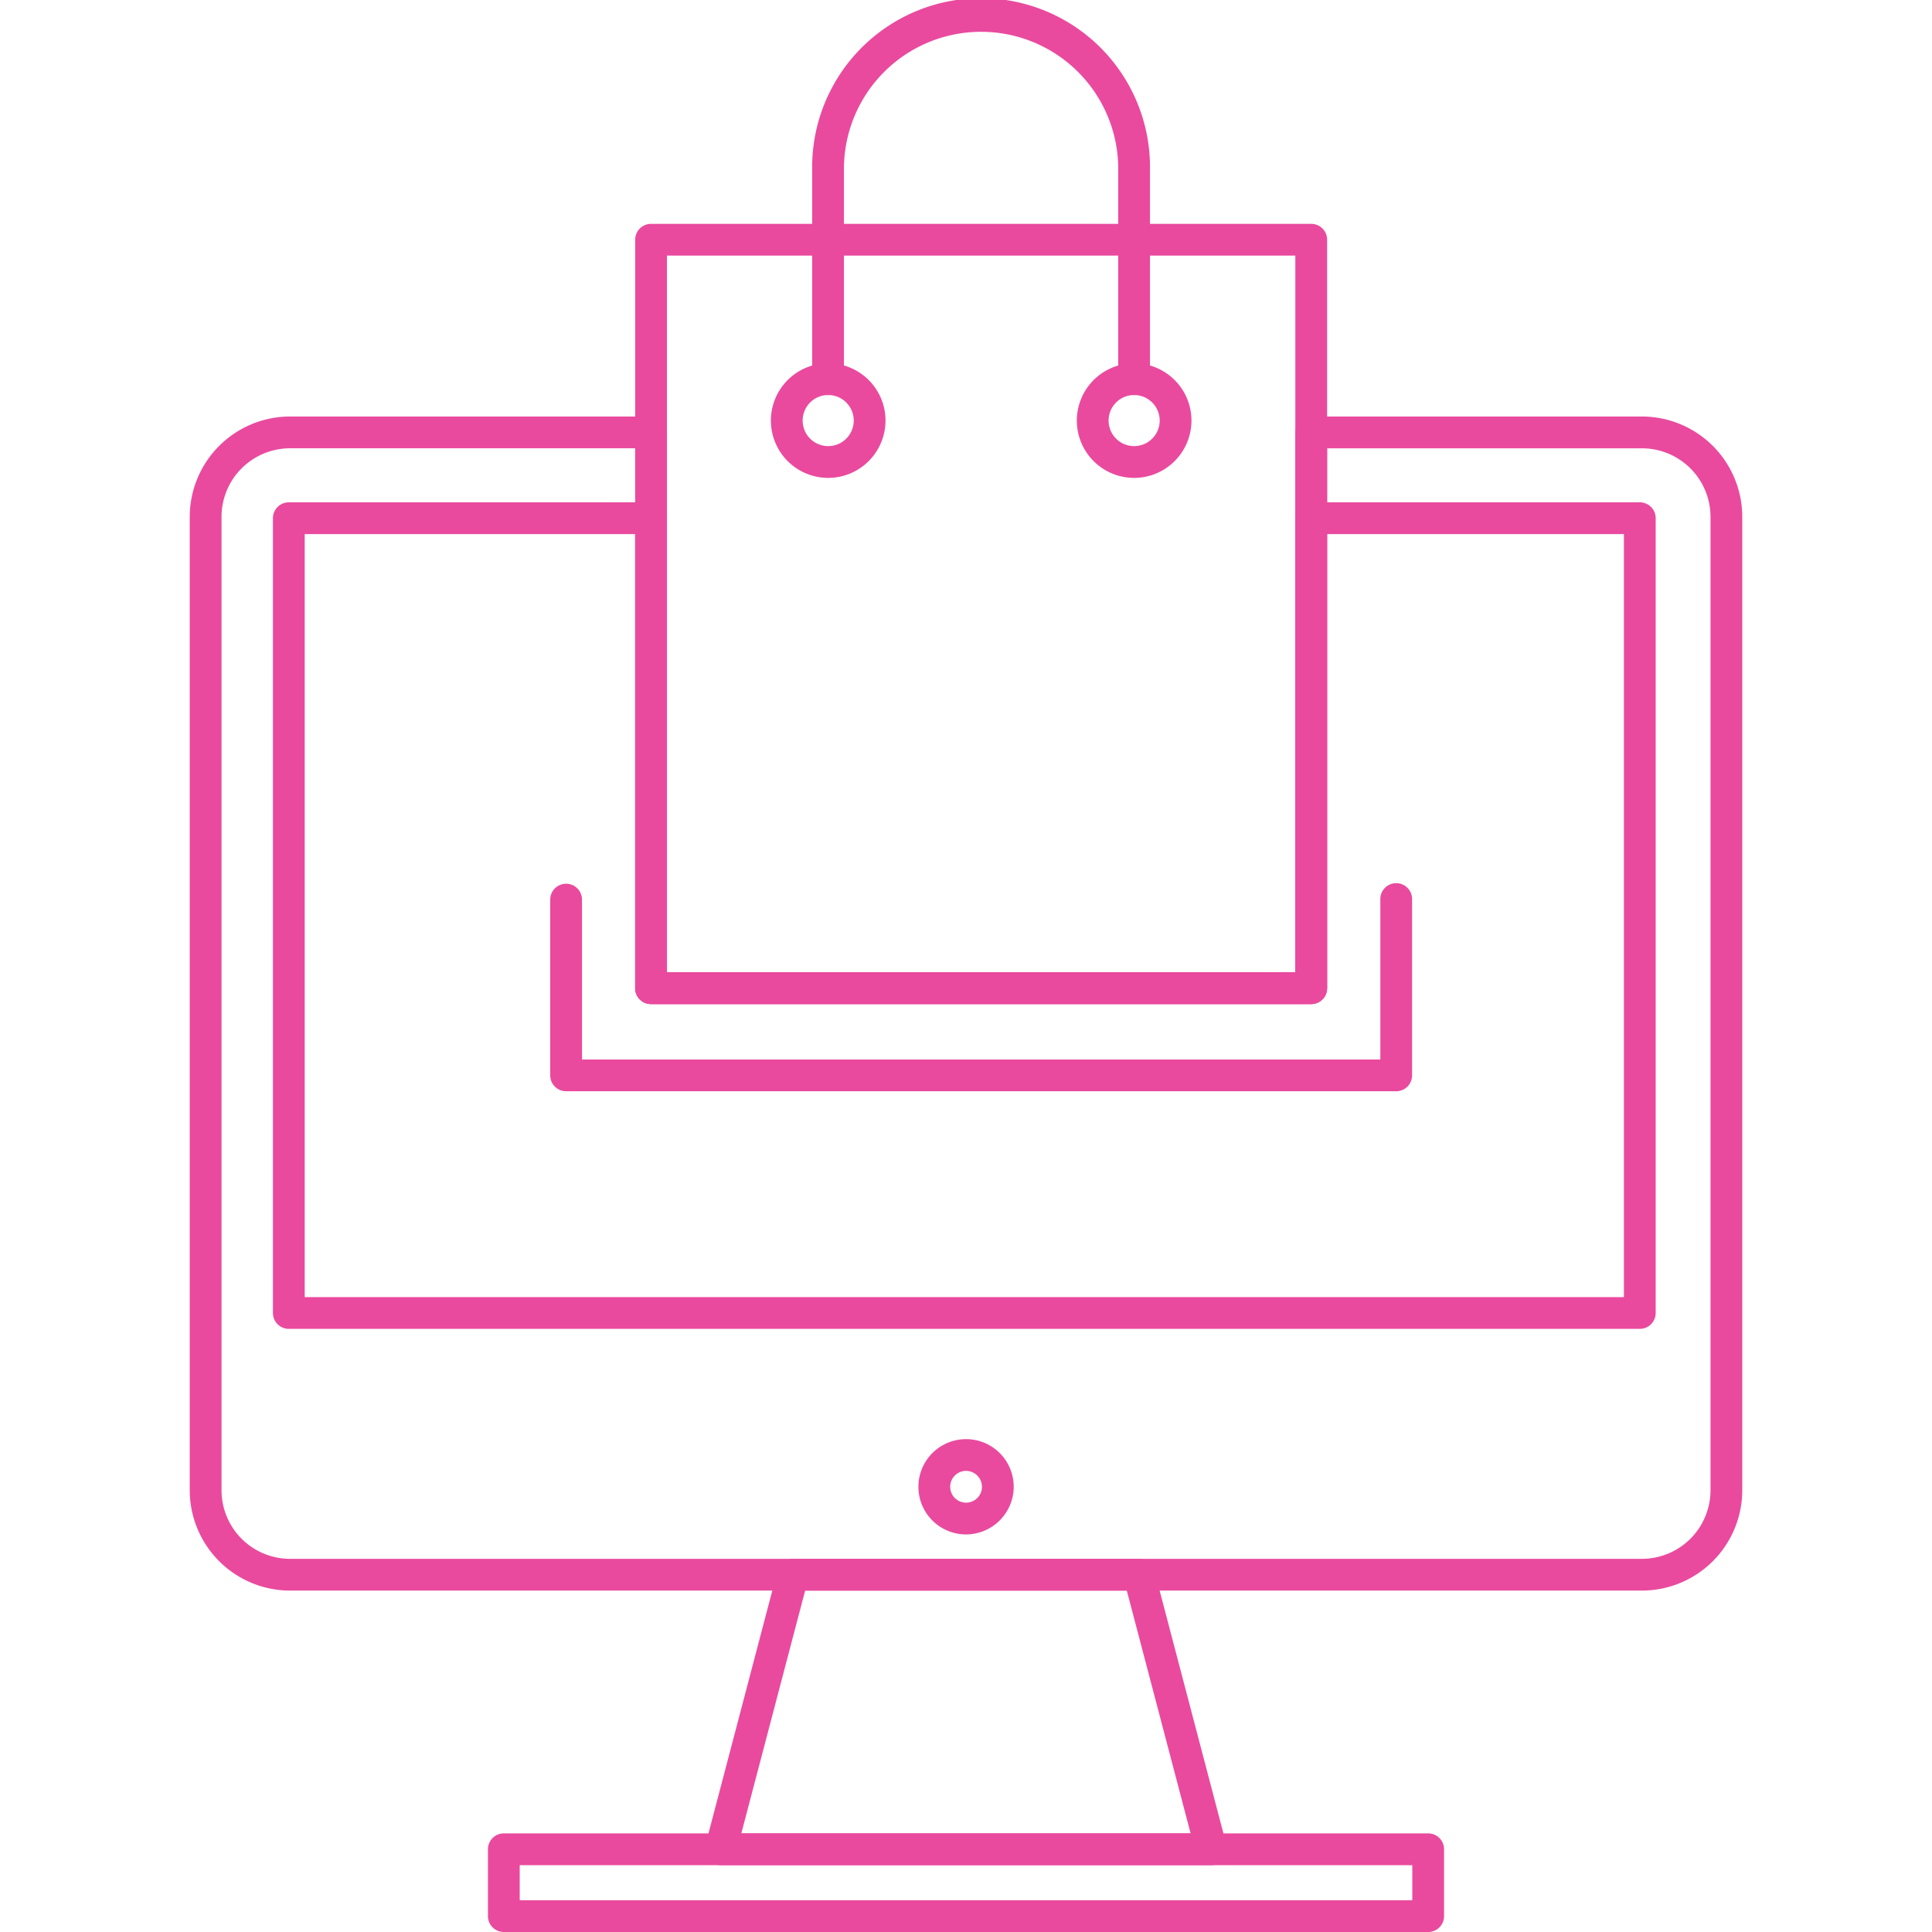 <?xml version="1.0" encoding="UTF-8"?>
<svg xmlns="http://www.w3.org/2000/svg" xmlns:xlink="http://www.w3.org/1999/xlink" width="95" height="95" viewBox="0 0 95 95">
  <defs>
    <clipPath id="clip-path">
      <rect id="Rectangle_493" data-name="Rectangle 493" width="76.34" height="95" fill="#e94a9e"></rect>
    </clipPath>
    <clipPath id="clip-Artboard_2">
      <rect width="95" height="95"></rect>
    </clipPath>
  </defs>
  <g id="Artboard_2" data-name="Artboard – 2" clip-path="url(#clip-Artboard_2)">
    <g id="Group_476" data-name="Group 476" transform="translate(9.33)">
      <g id="Group_466" data-name="Group 466" transform="translate(0 0)" clip-path="url(#clip-path)">
        <path id="Path_181" data-name="Path 181" d="M71.409,74.787H4.931A4.937,4.937,0,0,1,0,69.855V21.987a4.936,4.936,0,0,1,4.931-4.931H22.684a.781.781,0,0,1,.782.782V44.384h30.9V17.838a.782.782,0,0,1,.782-.782H71.409a4.936,4.936,0,0,1,4.931,4.931V69.855a4.937,4.937,0,0,1-4.931,4.932M4.931,18.618a3.372,3.372,0,0,0-3.368,3.368V69.855a3.373,3.373,0,0,0,3.368,3.371H71.409a3.375,3.375,0,0,0,3.37-3.371V21.987a3.374,3.374,0,0,0-3.37-3.368H55.926V45.165a.781.781,0,0,1-.781.782H22.684a.781.781,0,0,1-.781-.782V18.618Z" transform="translate(0 3.425)" fill="#e94a9e"></path>
        <path id="Path_182" data-name="Path 182" d="M46.015,78.892a.079.079,0,0,1-.024,0H21.872a.784.784,0,0,1-.755-.98l3.549-13.5a.782.782,0,0,1,.755-.582H42.442a.781.781,0,0,1,.755.582l3.5,13.321a.782.782,0,0,1-.684,1.158M22.885,77.33H44.978L41.84,65.393H26.023Z" transform="translate(4.237 12.821)" fill="#e94a9e"></path>
        <path id="Path_183" data-name="Path 183" d="M58.443,79.921H12.991a.781.781,0,0,1-.781-.781V75.853a.781.781,0,0,1,.781-.781H58.443a.781.781,0,0,1,.781.781v3.288a.781.781,0,0,1-.781.781M13.772,78.359h43.89V76.634H13.772Z" transform="translate(2.453 15.079)" fill="#e94a9e"></path>
        <path id="Path_184" data-name="Path 184" d="M70.618,61.212H4.189a.781.781,0,0,1-.782-.782V21.351a.781.781,0,0,1,.782-.782H22a.781.781,0,0,1,.781.782V43.678h30.9V21.351a.781.781,0,0,1,.781-.782H70.618a.781.781,0,0,1,.781.782V60.43a.781.781,0,0,1-.781.782M4.969,59.65H69.837V22.131h-14.6V44.46a.781.781,0,0,1-.781.781H22a.781.781,0,0,1-.782-.781V22.131H4.969Z" transform="translate(0.684 4.131)" fill="#e94a9e"></path>
        <path id="Path_185" data-name="Path 185" d="M32.182,63.615a2.343,2.343,0,1,1,2.342-2.343,2.35,2.35,0,0,1-2.342,2.343m0-3.125a.781.781,0,1,0,.781.782.786.786,0,0,0-.781-.782" transform="translate(5.992 11.836)" fill="#e94a9e"></path>
        <path id="Path_186" data-name="Path 186" d="M56.36,46.391H15.543a.781.781,0,0,1-.782-.781V36.968a.781.781,0,0,1,1.562,0v7.861H55.579V36.968a.781.781,0,1,1,1.561,0V45.61a.781.781,0,0,1-.781.781" transform="translate(2.965 7.268)" fill="#e94a9e"></path>
        <path id="Path_187" data-name="Path 187" d="M51.482,47.531H19.022a.781.781,0,0,1-.782-.781V9.947a.781.781,0,0,1,.782-.781h32.46a.781.781,0,0,1,.781.781v36.8a.781.781,0,0,1-.781.781M19.8,45.969H50.7V10.727H19.8Z" transform="translate(3.664 1.841)" fill="#e94a9e"></path>
        <path id="Path_188" data-name="Path 188" d="M41.318,19.425a.781.781,0,0,1-.781-.781V8.308a6.744,6.744,0,1,0-13.488,0V18.645a.781.781,0,0,1-1.562,0V8.308a8.306,8.306,0,1,1,16.611,0V18.645a.781.781,0,0,1-.781.781" transform="translate(5.119 0)" fill="#e94a9e"></path>
        <path id="Path_189" data-name="Path 189" d="M41.659,20.512a2.818,2.818,0,1,1,2.818-2.818,2.821,2.821,0,0,1-2.818,2.818m0-4.075a1.256,1.256,0,1,0,1.256,1.256,1.257,1.257,0,0,0-1.256-1.256M26.609,20.512a2.818,2.818,0,1,1,2.824-2.818,2.822,2.822,0,0,1-2.824,2.818m0-4.075a1.256,1.256,0,1,0,1.262,1.256,1.257,1.257,0,0,0-1.262-1.256" transform="translate(4.779 2.987)" fill="#e94a9e"></path>
      </g>
    </g>
  </g>
</svg>
